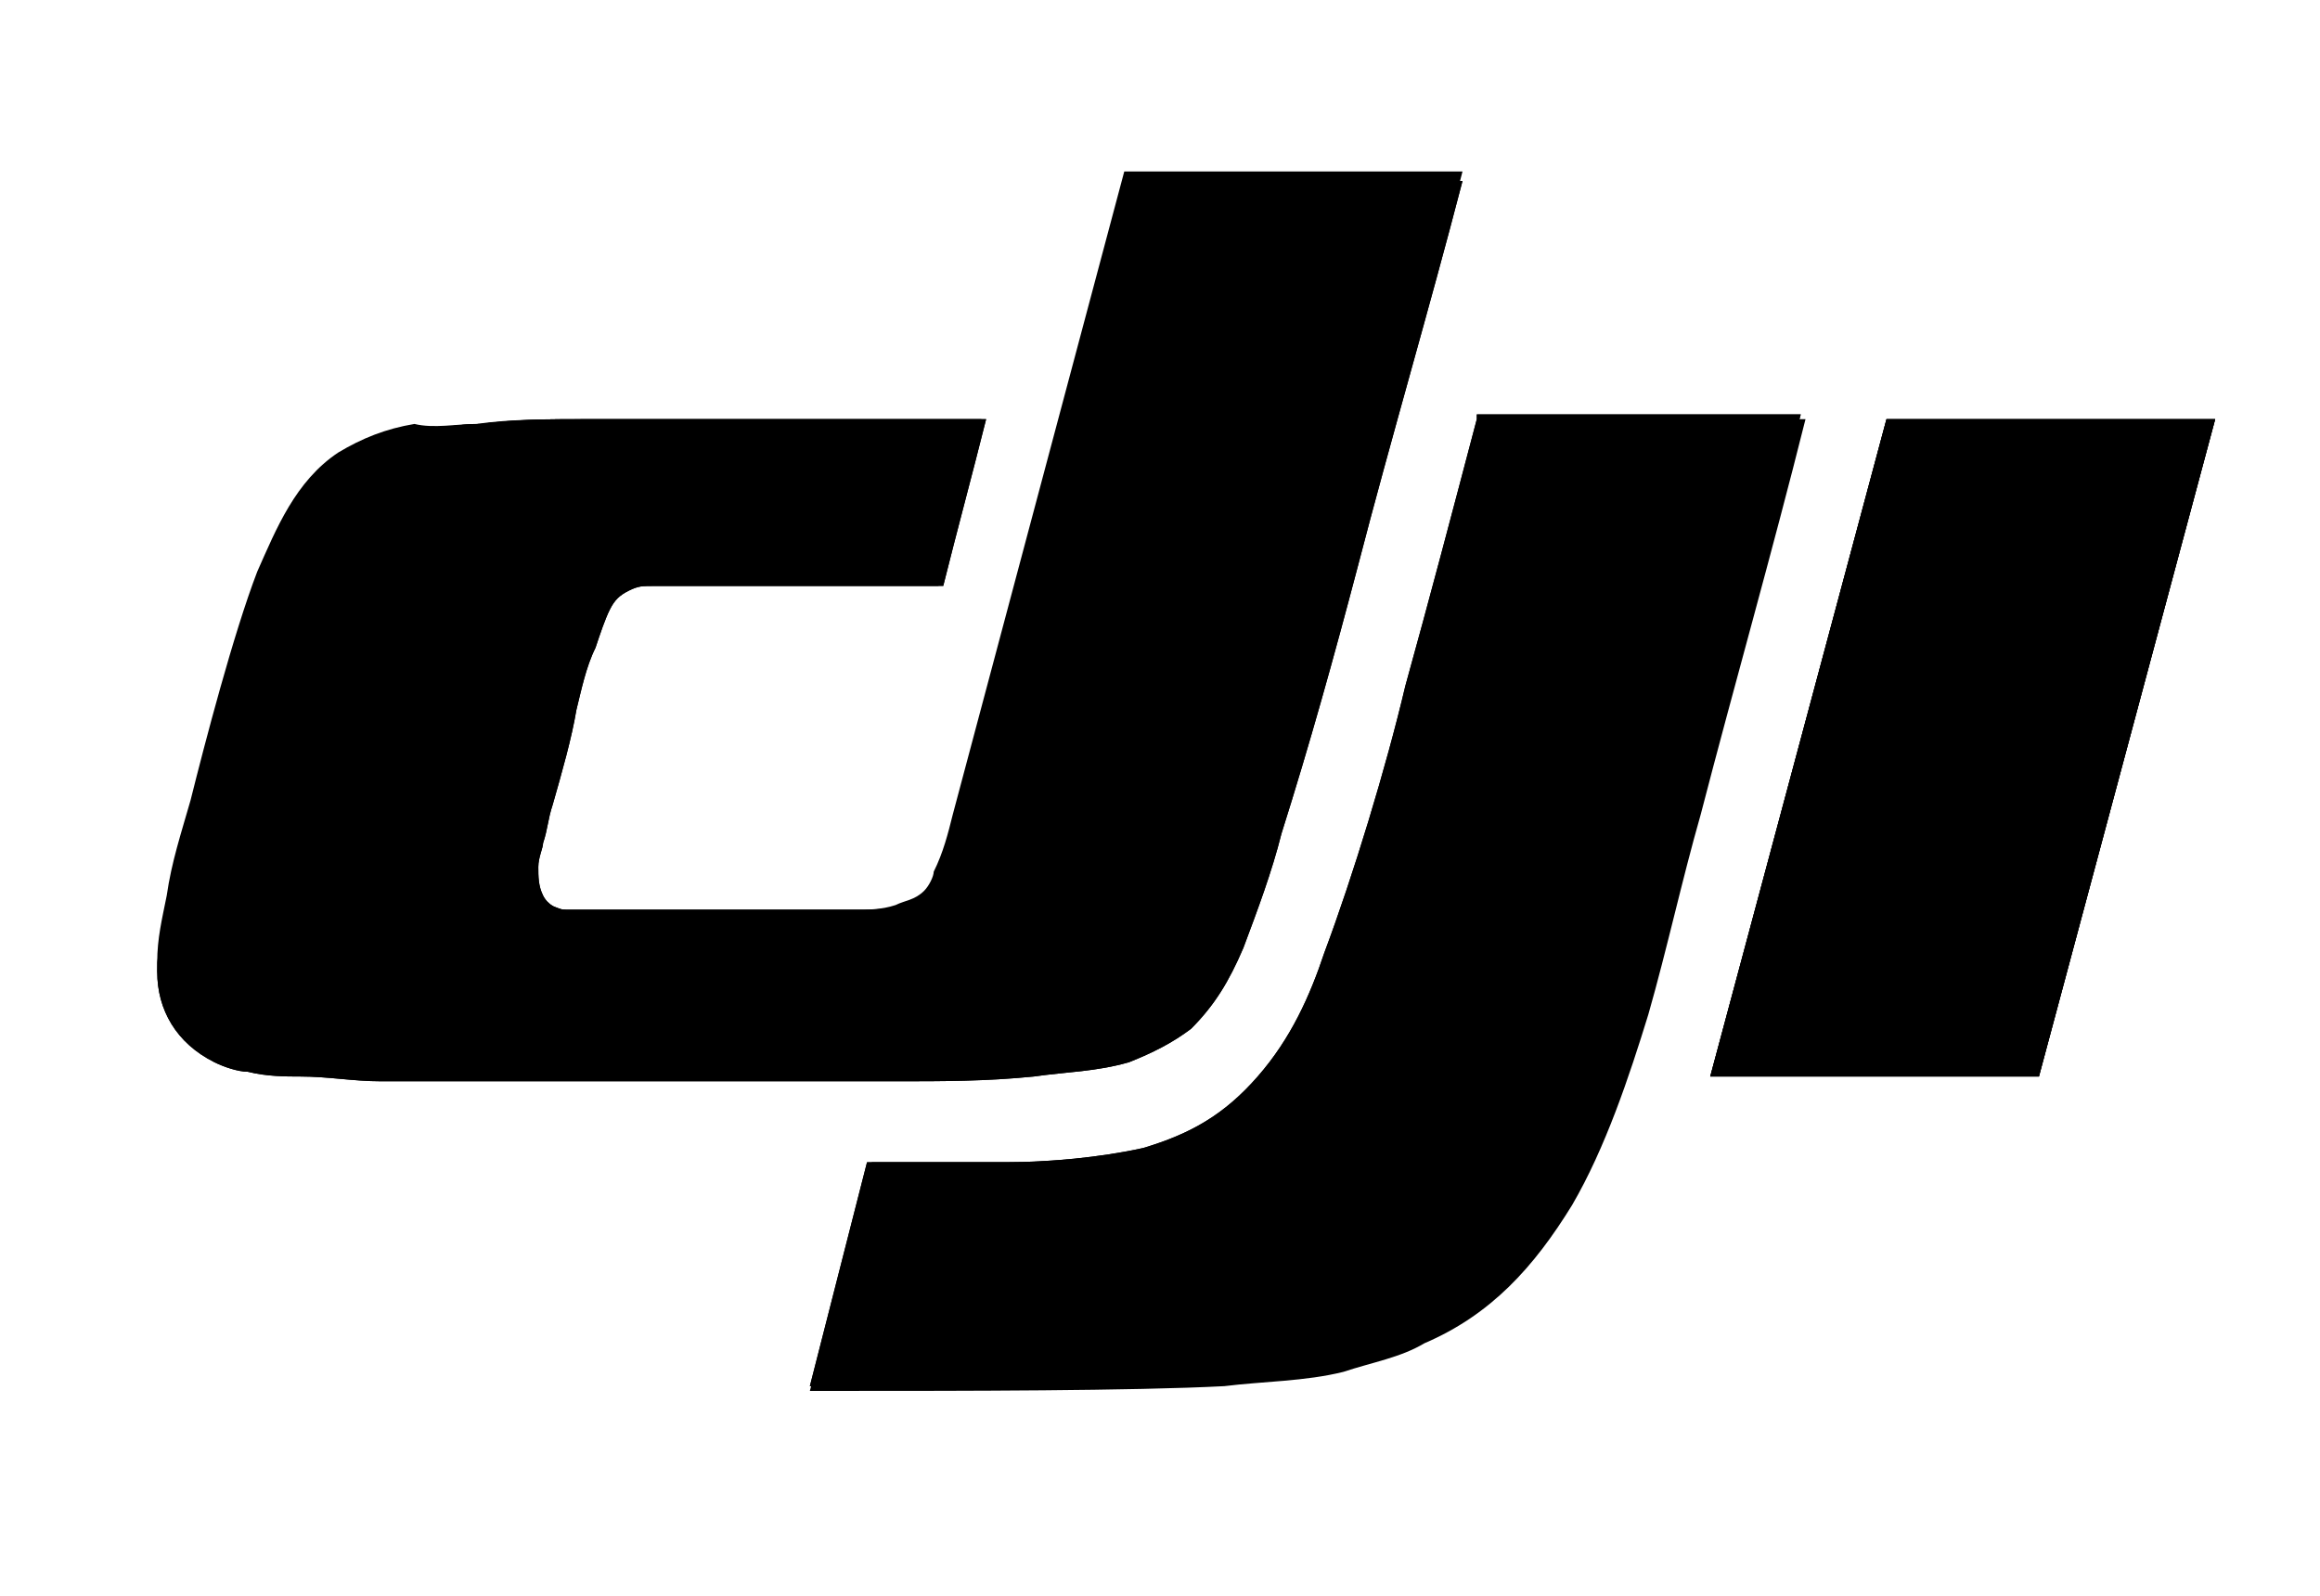<?xml version="1.0" encoding="UTF-8"?> <!-- Generator: Adobe Illustrator 24.1.2, SVG Export Plug-In . SVG Version: 6.00 Build 0) --> <svg xmlns="http://www.w3.org/2000/svg" xmlns:xlink="http://www.w3.org/1999/xlink" id="Слой_1" x="0px" y="0px" viewBox="0 0 48.7 33.5" style="enable-background:new 0 0 48.7 33.5;" xml:space="preserve"> <style type="text/css"> .st0{fill-rule:evenodd;clip-rule:evenodd;} .st1{clip-path:url(#SVGID_2_);} .st2{clip-path:url(#SVGID_4_);} .st3{clip-path:url(#SVGID_6_);} .st4{clip-path:url(#SVGID_8_);} </style> <path class="st0" d="M30.7,3.6c-0.7,2.7-1.4,5.4-2.2,8.1c-0.5,1.9-1,3.8-1.6,5.6c-0.2,0.8-0.5,1.6-0.8,2.4c-0.3,0.6-0.5,1.2-1.1,1.7 c-0.4,0.4-0.8,0.6-1.3,0.7c-0.6,0.2-1.3,0.3-2,0.3c-1,0.1-1.9,0.1-2.9,0.1c-2.2,0-6.2,0-8.4,0c-0.8,0-1.6,0-2.4,0 c-0.6,0-1.1,0-1.7-0.1c-0.4,0-0.8-0.1-1.1-0.1c-0.3,0-0.5-0.1-0.7-0.2c-0.8-0.3-1.2-1-1.2-1.9c0-0.5,0.1-0.9,0.2-1.4 c0.1-0.7,0.3-1.3,0.5-2c0.3-1.2,0.9-3.5,1.4-4.8c0.4-0.9,0.8-1.9,1.7-2.5c0.5-0.3,1-0.5,1.6-0.6C9.1,9,9.6,8.9,10,8.9 c0.7-0.1,1.5-0.1,2.2-0.1c1.1,0,2.1,0,3.2,0c1.7,0,3.5,0,5.2,0c-0.3,1.2-0.6,2.3-0.9,3.5c-1.6,0-3.1,0-4.7,0c-0.5,0-0.9,0-1.4,0 c-0.2,0-0.3,0-0.5,0.1c-0.2,0.1-0.3,0.2-0.4,0.4c-0.1,0.3-0.2,0.6-0.3,0.8c-0.1,0.4-0.2,0.9-0.4,1.3c-0.2,0.7-0.4,1.4-0.5,2 c-0.1,0.3-0.1,0.5-0.2,0.8c0,0.2-0.1,0.4-0.1,0.5c0,0.2,0,0.4,0.1,0.6c0.1,0.2,0.3,0.2,0.5,0.3c0.2,0,0.4,0,0.7,0c0.4,0,0.7,0,1.1,0 c1,0,2,0,2.9,0c0.5,0,0.9,0,1.4,0c0.3,0,0.6,0,0.9-0.1c0.2-0.1,0.4-0.1,0.6-0.3c0.1-0.1,0.2-0.3,0.2-0.4c0.2-0.4,0.3-0.8,0.4-1.2 c0.4-1.5,0.8-3,1.2-4.5c0.8-3,1.6-6,2.4-9H30.7z M46.5,8.8l-3.7,13.8h-6.9l3.7-13.8H46.5z M37.9,8.8c-0.7,2.8-1.5,5.6-2.2,8.3 c-0.4,1.4-0.7,2.8-1.1,4.2c-0.4,1.3-0.9,2.8-1.6,4c-0.8,1.3-1.7,2.3-3.1,2.9c-0.5,0.3-1.1,0.4-1.7,0.6c-0.8,0.2-1.7,0.2-2.5,0.3 c-1.9,0.1-5.6,0.1-7.9,0.1H17l1.3-4.8c1,0,1.9,0,2.9,0c0.9,0,2-0.1,2.9-0.3c1-0.2,1.8-0.6,2.4-1.5c0.6-0.7,1-1.7,1.4-2.6 c0.6-1.6,1.2-3.9,1.7-5.6c0.5-1.9,1-3.8,1.5-5.6H37.9z"></path> <g> <defs> <path id="SVGID_1_" d="M31,8.8c-0.5,1.9-1,3.8-1.5,5.6c-0.4,1.7-1.1,4-1.7,5.6c-0.3,0.9-0.7,1.8-1.4,2.6c-0.7,0.8-1.4,1.2-2.4,1.5 c-0.9,0.2-2,0.3-2.9,0.3c-1,0-1.9,0-2.9,0L17,29.1h0.7c2.3,0,6,0,7.9-0.1c0.8-0.1,1.7-0.1,2.5-0.3c0.6-0.1,1.1-0.3,1.7-0.6 c1.4-0.6,2.4-1.6,3.1-2.9c0.7-1.2,1.2-2.6,1.6-4c0.4-1.4,0.8-2.8,1.1-4.2c0.7-2.8,1.5-5.6,2.2-8.3H31z M39.6,8.8l-3.7,13.8h6.9 l3.7-13.8H39.6z M23.7,3.6c-0.8,3-1.6,6-2.4,9c-0.4,1.5-0.8,3-1.2,4.5c-0.1,0.4-0.2,0.8-0.4,1.2c-0.1,0.2-0.1,0.3-0.2,0.4 c-0.2,0.2-0.3,0.3-0.6,0.3c-0.3,0.1-0.6,0.1-0.9,0.1c-0.5,0-0.9,0-1.4,0c-1,0-2,0-2.9,0c-0.4,0-0.7,0-1.1,0c-0.2,0-0.4,0-0.7,0 c-0.2,0-0.4-0.1-0.5-0.3c-0.1-0.2-0.1-0.4-0.1-0.6c0-0.2,0.1-0.4,0.1-0.5c0.1-0.3,0.1-0.5,0.2-0.8c0.2-0.7,0.4-1.4,0.5-2 c0.1-0.4,0.2-0.9,0.4-1.3c0.1-0.3,0.2-0.6,0.3-0.8c0.1-0.2,0.2-0.3,0.4-0.4c0.2-0.1,0.3-0.1,0.5-0.1c0.5,0,0.9,0,1.4,0 c1.6,0,3.1,0,4.7,0c0.3-1.2,0.6-2.3,0.9-3.5c-1.7,0-3.5,0-5.2,0c-1.1,0-2.1,0-3.2,0c-0.7,0-1.5,0-2.2,0.1C9.6,8.9,9.1,9,8.7,9.1 C8.1,9.2,7.6,9.4,7.1,9.7c-0.9,0.6-1.4,1.5-1.7,2.5c-0.5,1.2-1,3.5-1.4,4.8c-0.2,0.7-0.3,1.3-0.5,2c-0.1,0.5-0.2,0.9-0.2,1.4 c0,0.8,0.4,1.5,1.2,1.9c0.2,0.1,0.5,0.2,0.7,0.2c0.4,0.1,0.8,0.1,1.1,0.1c0.6,0,1.1,0.1,1.7,0.1c0.8,0,1.6,0,2.4,0 c2.2,0,6.2,0,8.4,0c1,0,1.9,0,2.9-0.1c0.7-0.1,1.3-0.1,2-0.3c0.5-0.2,0.9-0.4,1.3-0.7c0.5-0.5,0.8-1,1.1-1.7 c0.3-0.8,0.6-1.6,0.8-2.4c0.6-1.9,1.1-3.7,1.6-5.6c0.7-2.7,1.5-5.4,2.2-8.1H23.7z"></path> </defs> <use xlink:href="#SVGID_1_" style="overflow:visible;"></use> <clipPath id="SVGID_2_"> <use xlink:href="#SVGID_1_" style="overflow:visible;"></use> </clipPath> <rect x="0.4" y="0.7" class="st1" width="49" height="31.3"></rect> </g> <path class="st0" d="M88.3,22.5h2.1V8.9h-2.1V22.5z M85.4,22.6h0.3V8.9h-2v7.5c0,0.3,0,0.7,0.1,1.3c0,0.1,0,0.2,0,0.3 c0,0.1,0,0.2,0,0.2l0,0.2l-0.4-0.6c-0.3-0.4-0.6-0.7-0.8-1l-7.5-8h-0.3v13.7h2V15c0-0.3,0-0.8-0.1-1.3L76.6,13l0.4,0.5 c0.3,0.4,0.6,0.7,0.8,1L85.4,22.6z M70.1,22.5h2.1V8.9h-2.1V22.5z M53.5,22.5h2v-7c0-0.3,0-0.7,0-1.2l0-0.7l0.4,0.6 c0.3,0.4,0.5,0.8,0.8,1l3.4,4.1h0.2l3.4-4.1c0.2-0.2,0.5-0.6,0.8-1l0.4-0.6l0,0.7c0,0.5,0,0.9,0,1.2v7h2V8.8h-0.2l-6.5,7.6l-6.5-7.6 h-0.2V22.5z"></path> <g> <defs> <path id="SVGID_3_" d="M70.1,22.5h2.1V8.9h-2.1V22.5z M88.3,22.5h2.1V8.9h-2.1V22.5z M66.6,8.8l-6.5,7.6l-6.5-7.6h-0.2v13.7h2v-7 c0-0.3,0-0.7,0-1.2l0-0.7l0.4,0.6c0.3,0.4,0.5,0.8,0.8,1l3.4,4.1h0.2l3.4-4.1c0.2-0.2,0.5-0.6,0.8-1l0.4-0.6l0,0.7 c0,0.5,0,0.9,0,1.2v7h2V8.8H66.6z M74.8,8.8v13.7h2V15c0-0.3,0-0.8-0.1-1.3L76.6,13l0.4,0.5c0.3,0.4,0.6,0.7,0.8,1l7.5,8.1h0.3 V8.9h-2v7.5c0,0.3,0,0.7,0.1,1.3c0,0.1,0,0.2,0,0.3c0,0.1,0,0.2,0,0.2l0,0.2l-0.4-0.6c-0.3-0.4-0.6-0.7-0.8-1l-7.5-8H74.8z"></path> </defs> <use xlink:href="#SVGID_3_" style="overflow:visible;"></use> <clipPath id="SVGID_4_"> <use xlink:href="#SVGID_3_" style="overflow:visible;"></use> </clipPath> <rect x="50.6" y="5.9" class="st2" width="42.7" height="19.6"></rect> </g> <path class="st0" d="M96.1,22.6h9.2v-1.9h-4.2c-0.2,0-0.5,0-0.8,0l-0.4,0c0,0,0.1-0.1,0.3-0.3c0.2-0.2,0.5-0.4,0.6-0.6l2.2-2.4 c1.5-1.7,2.2-3.2,2.2-4.7c0-1.2-0.4-2.2-1.1-3c-0.8-0.8-1.8-1.1-3-1.1c-1.2,0-2.3,0.4-3.1,1.1c-0.8,0.7-1.3,1.7-1.5,2.9l2,0.5 c0.4-1.7,1.3-2.5,2.6-2.5c1.4,0,2.1,0.7,2.1,2.2c0,1.1-0.6,2.3-1.8,3.6l-5.3,5.9V22.6z"></path> <g> <defs> <path id="SVGID_5_" d="M98.1,9.9c-0.8,0.7-1.3,1.7-1.5,2.9l2,0.5c0.4-1.7,1.3-2.5,2.6-2.5c1.4,0,2.1,0.7,2.1,2.2 c0,1.1-0.6,2.3-1.8,3.6l-5.3,5.9v0.2h9.2v-1.9h-4.2c-0.2,0-0.5,0-0.8,0l-0.4,0h0h0c0,0,0.1-0.1,0.3-0.3c0.2-0.2,0.5-0.4,0.6-0.6 l2.2-2.4c1.5-1.7,2.2-3.2,2.2-4.7c0-1.2-0.4-2.2-1.1-3c-0.8-0.8-1.8-1.1-3-1.1C100,8.8,99,9.2,98.1,9.9"></path> </defs> <use xlink:href="#SVGID_5_" style="overflow:visible;"></use> <clipPath id="SVGID_6_"> <use xlink:href="#SVGID_5_" style="overflow:visible;"></use> </clipPath> <rect x="93.3" y="5.9" class="st3" width="15" height="19.6"></rect> </g> <g> <defs> <path id="SVGID_7_" d="M98.1,9.9c-0.8,0.7-1.3,1.7-1.5,2.9l2,0.5c0.4-1.7,1.3-2.5,2.6-2.5c1.4,0,2.1,0.7,2.1,2.2 c0,1.1-0.6,2.3-1.8,3.6l-5.3,5.9v0.2h9.2v-1.9h-4.2c-0.2,0-0.5,0-0.8,0l-0.4,0c0,0,0,0,0,0h0c0,0,0.1-0.1,0.3-0.3 c0.2-0.2,0.5-0.4,0.6-0.6l2.2-2.4c1.5-1.7,2.2-3.2,2.2-4.7c0-1.2-0.4-2.2-1.1-3c-0.8-0.8-1.8-1.1-3-1.1C100,8.8,99,9.2,98.1,9.9"></path> </defs> <use xlink:href="#SVGID_7_" style="overflow:visible;"></use> <clipPath id="SVGID_8_"> <use xlink:href="#SVGID_7_" style="overflow:visible;"></use> </clipPath> <rect x="96.1" y="8.8" class="st4" width="9.2" height="13.8"></rect> <rect x="93.3" y="5.9" class="st4" width="15" height="19.6"></rect> </g> </svg> 